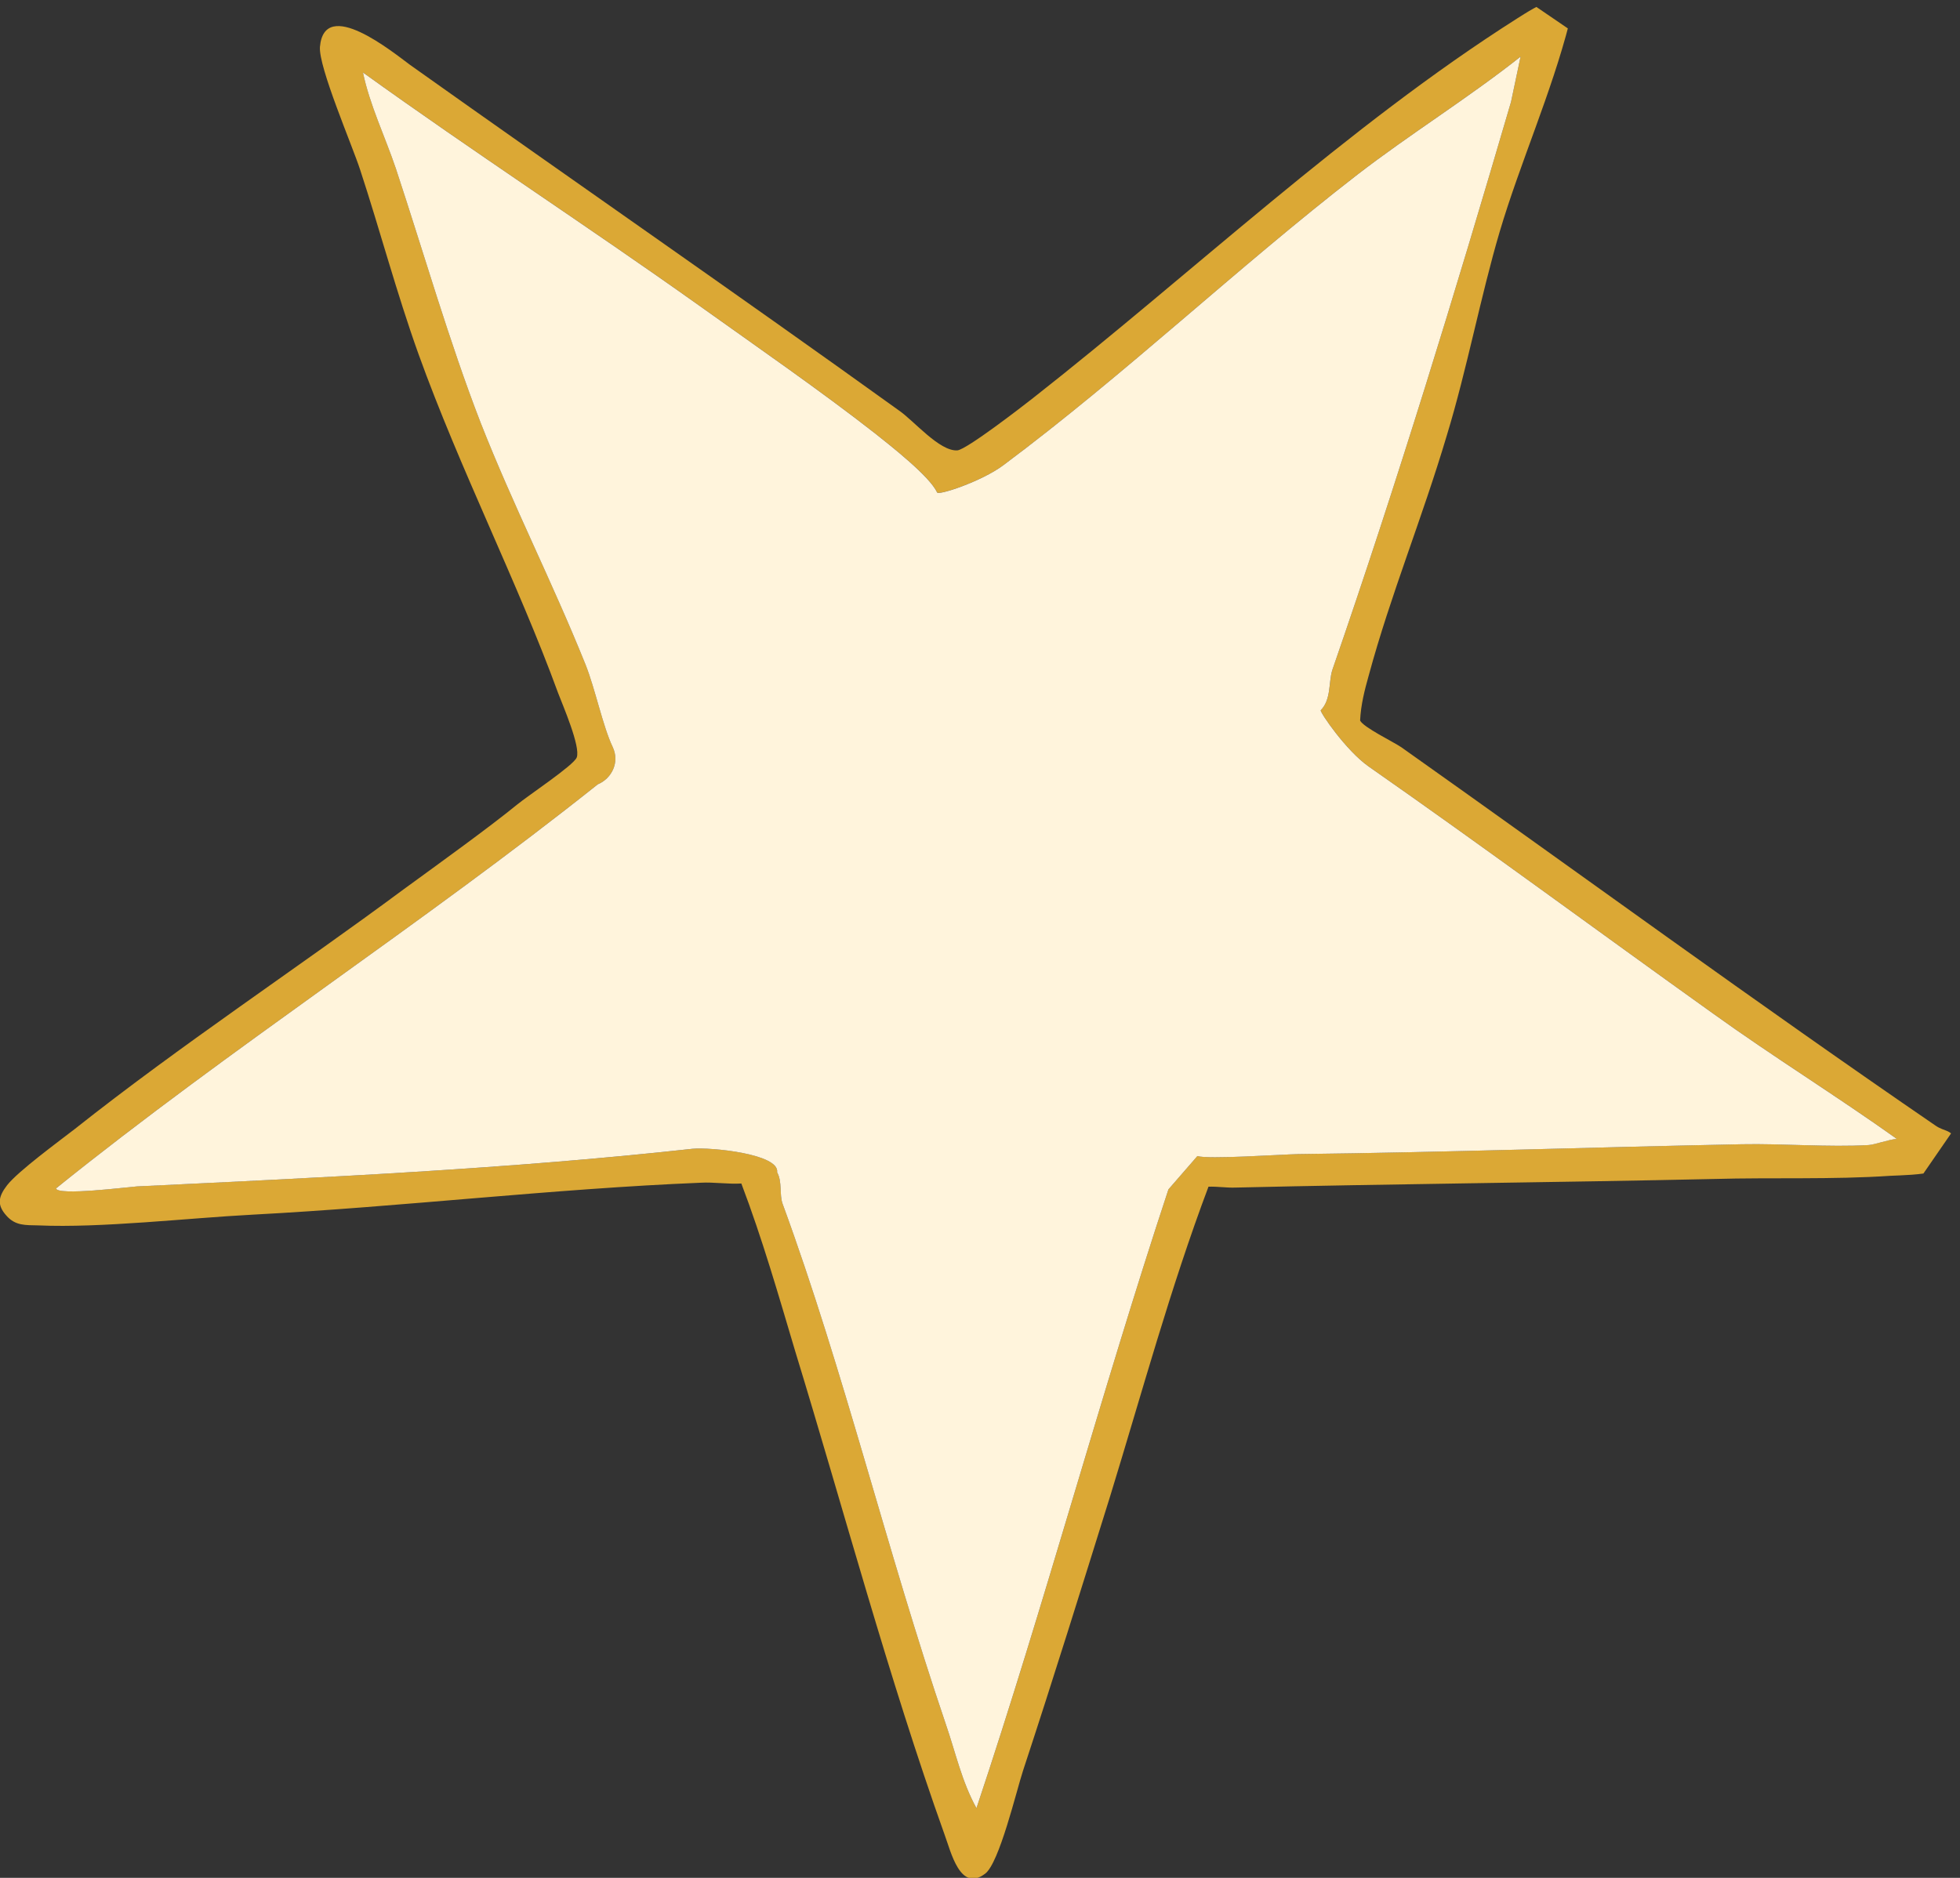 <?xml version="1.0" encoding="UTF-8" standalone="no"?>
<svg
   width="72"
   height="69"
   viewBox="0 0 72 69"
   fill="none"
   version="1.1"
   id="svg2"
   sodipodi:docname="etoile-noel.svg"
   inkscape:version="1.4.2 (f4327f4, 2025-05-13)"
   xmlns:inkscape="http://www.inkscape.org/namespaces/inkscape"
   xmlns:sodipodi="http://sodipodi.sourceforge.net/DTD/sodipodi-0.dtd"
   xmlns="http://www.w3.org/2000/svg"
   xmlns:svg="http://www.w3.org/2000/svg">
  <rect x="0" y="0" width="72" height="69" fill="#333333" stroke="none"/>
  <sodipodi:namedview
     id="namedview2"
     pagecolor="#ffffff"
     bordercolor="#000000"
     borderopacity="0.25"
     inkscape:showpageshadow="2"
     inkscape:pageopacity="0.0"
     inkscape:pagecheckerboard="0"
     inkscape:deskcolor="#d1d1d1"
     inkscape:zoom="6.8451865"
     inkscape:cx="36.08375"
     inkscape:cy="49.523852"
     inkscape:window-width="1920"
     inkscape:window-height="1010"
     inkscape:window-x="1359"
     inkscape:window-y="-6"
     inkscape:window-maximized="1"
     inkscape:current-layer="svg2" />
  <g
     clip-path="url(#clip0_2370_5040)"
     id="g2"
     transform="matrix(1.002,0,0,0.997,-13.305,-20.51)">
    <path
       d="M 85.029,62.684 C 84.814,62.161 84.599,62.303 84.243,62.059 77.632,57.507 71.209,52.778 64.657,48.114 c -0.298,-0.205 -1.4,-0.739 -1.515,-0.988 0.026,-0.578 0.167,-1.129 0.319,-1.671 0.811,-3.002 1.942,-5.734 2.863,-8.847 0.735,-2.424 1.239,-5.126 1.934,-7.493 0.753,-2.548 1.888,-5.089 2.557,-7.712 0.119,-1.502 -1.24,-0.578 -1.925,-0.145 -6.211,3.963 -11.932,9.403 -17.739,13.984 -0.404,0.319 -2.429,1.893 -2.773,1.928 -0.655,0.045 -1.595,-1.094 -2.145,-1.472 -5.943,-4.298 -11.965,-8.479 -17.92,-12.734 -0.627,-0.464 -3.141,-2.529 -3.305,-0.666 -0.056,0.745 1.179,3.618 1.476,4.537 0.724,2.216 1.337,4.543 2.134,6.776 1.528,4.266 3.638,8.42 5.122,12.503 0.174,0.46 0.832,1.984 0.682,2.375 -0.117,0.294 -1.793,1.409 -2.186,1.736 -1.076,0.88 -2.781,2.111 -4.172,3.131 -3.866,2.882 -8.169,5.736 -12.038,8.82 -0.616,0.48 -2.078,1.554 -2.486,2.075 -0.325,0.424 -0.38,0.727 -0.027,1.122 0.33,0.38 0.706,0.348 1.17,0.36 2.308,0.102 5.465,-0.27 7.863,-0.396 5.462,-0.289 10.995,-0.954 16.429,-1.177 0.457,-0.027 1.005,0.059 1.482,0.029 0.773,2.046 1.357,4.097 1.978,6.192 1.764,5.79 3.42,12.033 5.471,17.799 0.237,0.639 0.57,2.145 1.488,1.446 0.521,-0.391 1.145,-3.046 1.39,-3.797 1.112,-3.392 2.149,-6.749 3.195,-10.118 1.166,-3.814 2.204,-7.665 3.604,-11.404 0.329,-0.013 0.661,0.045 0.99,0.032 5.71,-0.135 11.837,-0.189 17.559,-0.317 2.099,-0.059 4.334,0.027 6.457,-0.117 0.786,-0.04 2.918,-0.024 2.44,-1.221 z m -3.248,0.087 c -1.441,0.084 -3.164,-0.059 -4.636,-0.03 -5.404,0.107 -10.833,0.299 -16.275,0.363 -0.65,0.014 -3.308,0.2 -3.693,0.072 l -1.062,1.229 c -2.485,7.558 -4.531,15.263 -7.038,22.805 -0.54,-0.983 -0.765,-2.057 -1.126,-3.105 -2.171,-6.427 -3.721,-12.972 -5.981,-19.17 -0.122,-0.339 -0.005,-0.804 -0.2,-1.159 0.097,-0.683 -2.449,-0.931 -3.1,-0.867 -6.665,0.74 -13.547,1.059 -20.368,1.386 -0.318,0.021 -2.909,0.354 -2.97,0.074 6.445,-5.216 13.393,-9.712 19.864,-14.893 0.495,-0.205 0.819,-0.8 0.543,-1.381 -0.358,-0.757 -0.64,-2.142 -0.992,-3.03 -1.231,-3.075 -2.649,-5.852 -3.85,-8.923 -1.159,-3.008 -2.078,-6.243 -3.107,-9.367 -0.394,-1.172 -0.958,-2.342 -1.204,-3.533 4.059,2.937 8.252,5.677 12.315,8.583 2.102,1.51 4.446,3.135 6.473,4.729 0.576,0.463 1.981,1.563 2.261,2.164 0.033,0.124 1.625,-0.401 2.421,-0.996 4.482,-3.361 8.563,-7.27 12.98,-10.71 1.946,-1.509 4.058,-2.818 5.989,-4.354 l -0.35,1.667 c -2.054,7.053 -4.173,14.027 -6.553,20.941 -0.139,0.449 -0.034,1.083 -0.424,1.48 -0.04,0.058 0.922,1.484 1.752,2.07 4.236,2.974 8.404,6.071 12.608,9.091 2.209,1.6 4.54,3.046 6.757,4.635 -0.306,0.028 -0.785,0.21 -1.033,0.228 z"
       fill="#dba835"
       id="path1" />
    <path
       d="m 82.814,62.544 c -0.306,0.028 -0.785,0.21 -1.033,0.228 -1.441,0.084 -3.164,-0.059 -4.636,-0.03 -5.404,0.107 -10.833,0.299 -16.275,0.363 -0.65,0.014 -3.308,0.2 -3.693,0.072 l -1.062,1.229 C 53.63,71.963 51.584,79.668 49.077,87.21 48.536,86.227 48.311,85.153 47.95,84.105 45.779,77.679 44.229,71.133 41.969,64.935 c -0.122,-0.339 -0.005,-0.804 -0.2,-1.159 0.097,-0.682 -2.449,-0.93 -3.1,-0.867 -6.665,0.74 -13.547,1.059 -20.368,1.387 -0.318,0.021 -2.909,0.354 -2.97,0.074 6.445,-5.216 13.393,-9.712 19.864,-14.893 0.495,-0.205 0.819,-0.8 0.543,-1.381 -0.358,-0.757 -0.64,-2.142 -0.992,-3.03 -1.231,-3.075 -2.649,-5.852 -3.85,-8.923 -1.159,-3.008 -2.078,-6.243 -3.107,-9.367 -0.394,-1.172 -0.958,-2.342 -1.204,-3.533 4.059,2.937 8.252,5.677 12.315,8.583 2.102,1.51 4.446,3.135 6.473,4.729 0.576,0.463 1.981,1.563 2.261,2.164 0.033,0.125 1.625,-0.401 2.421,-0.996 4.482,-3.361 8.563,-7.27 12.981,-10.71 1.946,-1.509 4.058,-2.818 5.989,-4.354 l -0.35,1.667 c -2.054,7.053 -4.173,14.027 -6.553,20.941 -0.14,0.449 -0.034,1.083 -0.424,1.48 -0.04,0.058 0.922,1.484 1.752,2.07 4.236,2.974 8.404,6.071 12.608,9.091 2.209,1.6 4.54,3.046 6.757,4.635 z"
       fill="#fff4dc"
       id="path2" />
  </g>
  <defs
     id="defs2">
    <clipPath
       id="clip0_2370_5040">
      <rect
         width="72.841"
         height="69.373"
         fill="#ffffff"
         transform="rotate(34.447,19.62,63.29)"
         id="rect2"
         x="0"
         y="0" />
    </clipPath>
  </defs>
</svg>
